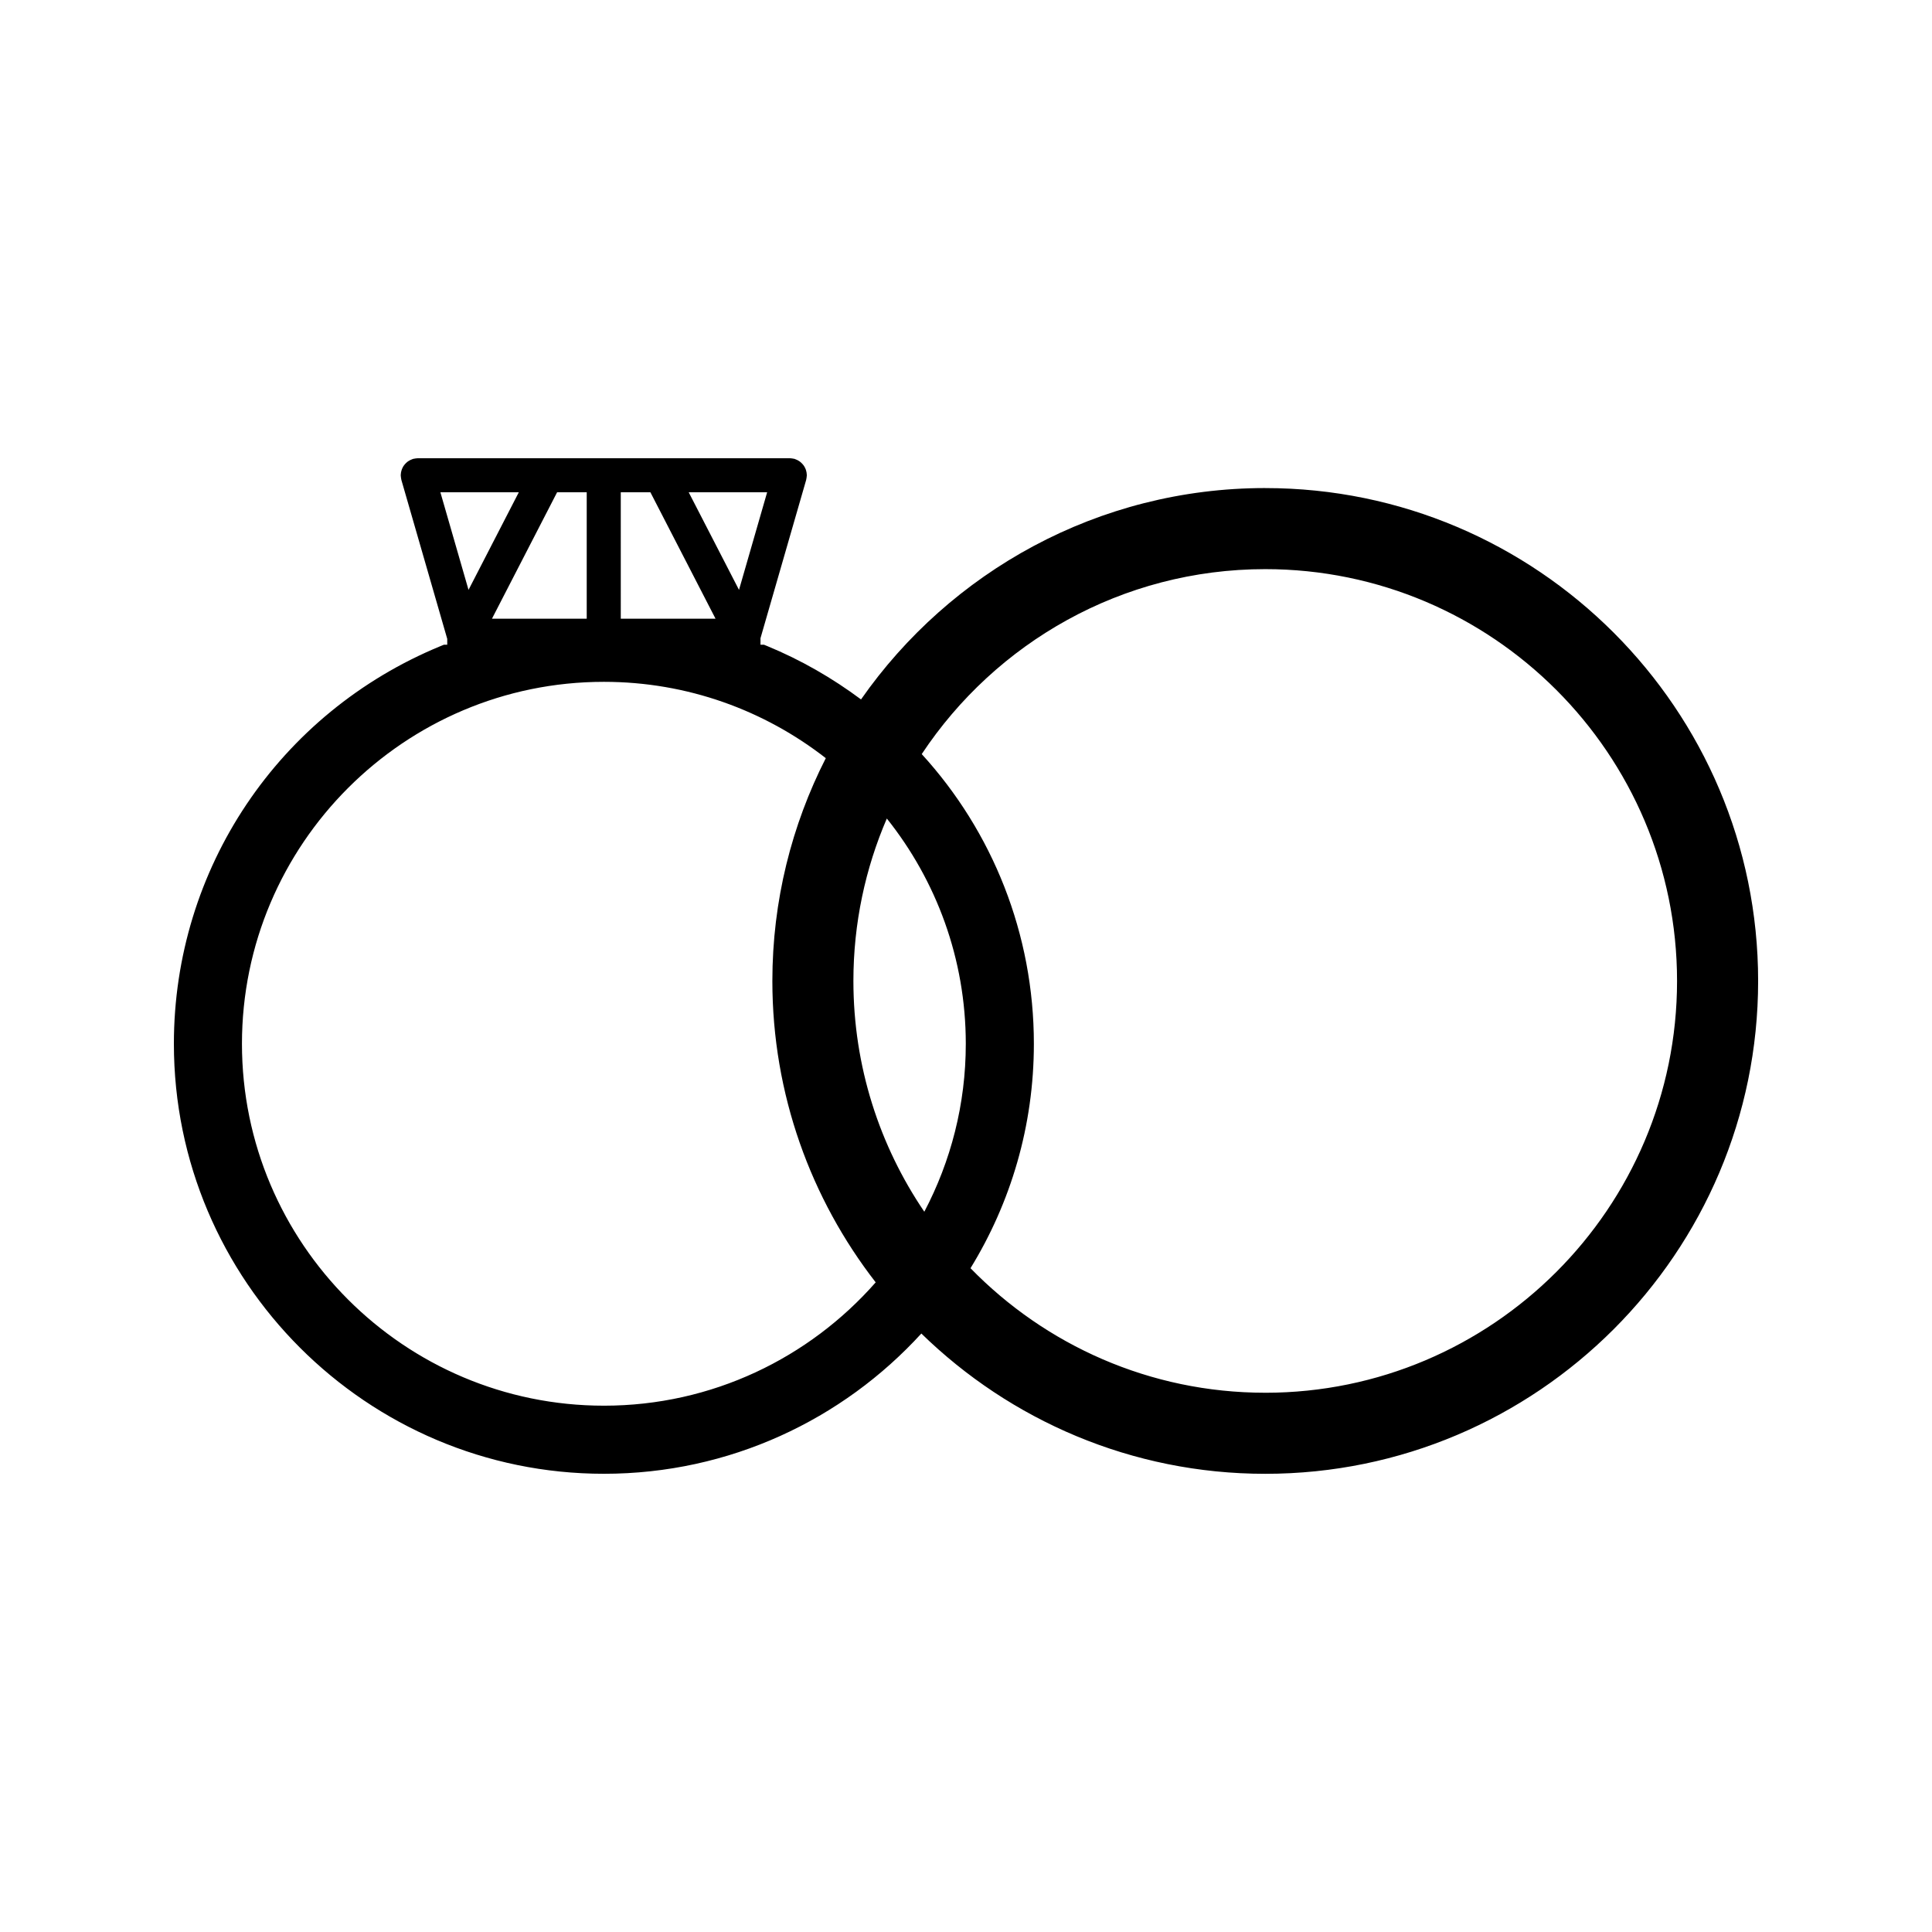 <?xml version="1.0" encoding="UTF-8"?>
<!-- Uploaded to: ICON Repo, www.svgrepo.com, Generator: ICON Repo Mixer Tools -->
<svg fill="#000000" width="800px" height="800px" version="1.1" viewBox="144 144 512 512" xmlns="http://www.w3.org/2000/svg">
 <path d="m479.3 273.34c-44.297 0-83.496 22.195-107.12 56.016-7.566-5.637-15.879-10.449-24.906-14.164l-0.824-0.336h-0.914v-1.723l12.102-41.934c0.016-0.059 0.02-0.109 0.031-0.168 0.035-0.141 0.062-0.301 0.078-0.445 0.027-0.156 0.051-0.32 0.051-0.473 0-0.059 0.016-0.109 0.016-0.164 0-0.082-0.016-0.156-0.02-0.242-0.012-0.164-0.027-0.332-0.051-0.492-0.027-0.141-0.059-0.277-0.094-0.41-0.035-0.141-0.078-0.289-0.125-0.426-0.059-0.137-0.109-0.273-0.18-0.402-0.062-0.121-0.125-0.25-0.199-0.371-0.078-0.121-0.156-0.242-0.242-0.355-0.094-0.117-0.184-0.23-0.289-0.336-0.094-0.105-0.188-0.199-0.301-0.301-0.109-0.102-0.219-0.195-0.34-0.289-0.117-0.082-0.242-0.164-0.363-0.234-0.121-0.074-0.246-0.141-0.371-0.203-0.148-0.066-0.301-0.121-0.441-0.18-0.082-0.031-0.152-0.074-0.242-0.102-0.051-0.016-0.109-0.016-0.164-0.027-0.148-0.035-0.305-0.062-0.457-0.082-0.152-0.02-0.316-0.043-0.461-0.051-0.062 0-0.109-0.016-0.168-0.016l-98.594 0.004c-0.059 0-0.109 0.016-0.168 0.016-0.156 0.012-0.316 0.027-0.469 0.051-0.152 0.02-0.305 0.047-0.445 0.082-0.062 0.012-0.109 0.012-0.168 0.027-0.082 0.027-0.156 0.066-0.242 0.102-0.148 0.059-0.301 0.109-0.438 0.18-0.133 0.062-0.258 0.133-0.383 0.203-0.121 0.074-0.242 0.152-0.363 0.234-0.117 0.094-0.23 0.188-0.34 0.289-0.105 0.094-0.199 0.188-0.301 0.301-0.102 0.109-0.188 0.219-0.285 0.336-0.082 0.117-0.172 0.23-0.246 0.352-0.074 0.121-0.141 0.25-0.199 0.379-0.062 0.125-0.125 0.262-0.172 0.398-0.059 0.137-0.094 0.285-0.133 0.43-0.035 0.133-0.066 0.27-0.094 0.41-0.027 0.156-0.043 0.324-0.051 0.488 0 0.082-0.02 0.156-0.02 0.242 0 0.062 0.016 0.109 0.016 0.168 0.004 0.152 0.027 0.316 0.051 0.473 0.02 0.148 0.043 0.305 0.078 0.445 0.016 0.059 0.016 0.109 0.031 0.168l12.148 42.098v1.555h-0.887l-0.824 0.336c-42.965 17.68-70.73 59.059-70.73 105.42 0 62.828 51.121 113.95 113.96 113.95 33.281 0 63.273-14.336 84.125-37.168 23.555 22.969 55.707 37.176 91.137 37.176 72.031 0.004 130.62-58.598 130.62-130.61 0-72.023-58.586-130.62-130.62-130.62zm-132 1.121-7.457 25.863-13.328-25.863zm-38.789 0h7.852l17.262 33.504h-25.113zm-9.023 0v33.504h-25.113l17.262-33.504zm-38.781 0h20.781l-13.324 25.863zm43.332 242.06c-52.891 0-95.918-43.02-95.918-95.906 0-52.891 43.027-95.922 95.918-95.922 22.152 0 42.551 7.562 58.805 20.227-9.031 17.75-14.16 37.801-14.16 59.039 0 30.07 10.238 57.781 27.383 79.879-17.59 20.016-43.348 32.684-72.027 32.684zm84.914-51.402c-11.855-17.453-18.793-38.512-18.793-61.16 0-15.281 3.168-29.828 8.859-43.043 13.078 16.395 20.926 37.141 20.926 59.703 0.004 16.043-3.988 31.184-10.992 44.5zm90.344 47.973c-30.59 0-58.27-12.66-78.102-33.004 10.645-17.336 16.793-37.691 16.793-59.469 0-29.105-10.949-56.234-29.719-76.777 19.566-29.508 53.047-49.016 91.027-49.016 60.18 0 109.14 48.957 109.14 109.14 0 60.172-48.965 109.13-109.14 109.13z"/>
</svg>